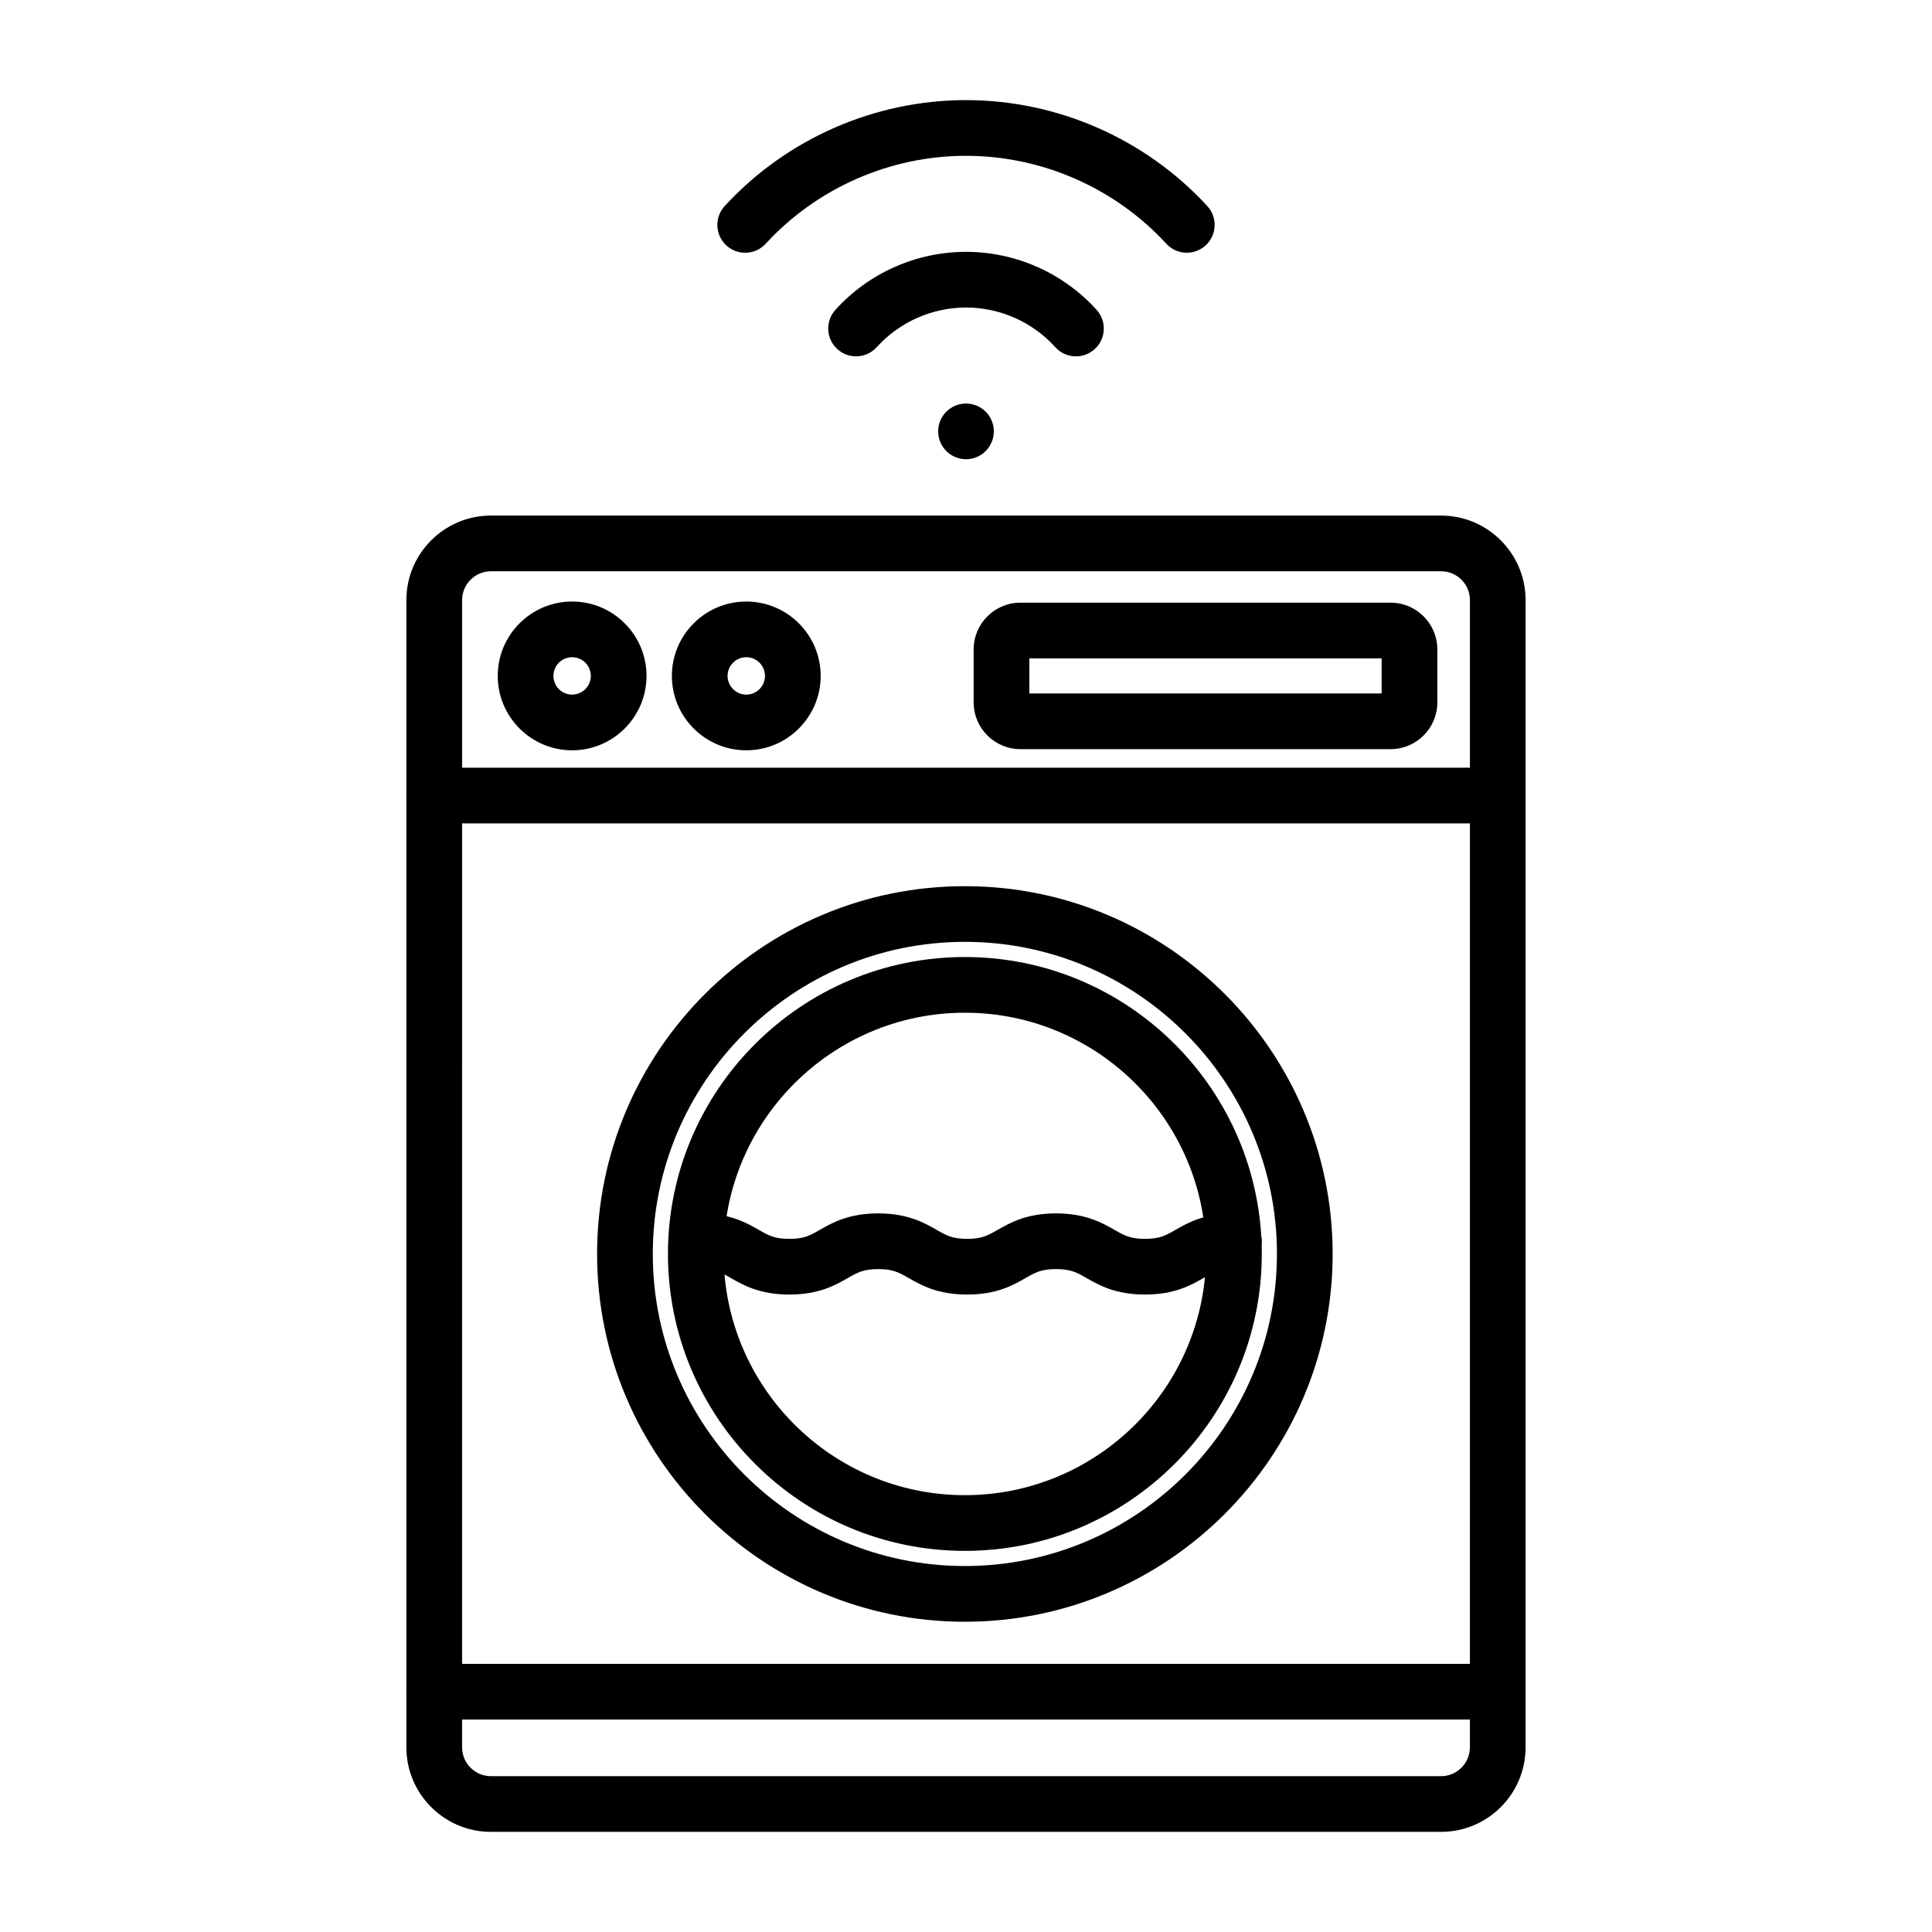 <?xml version="1.0" encoding="UTF-8"?>
<!-- Uploaded to: SVG Repo, www.svgrepo.com, Generator: SVG Repo Mixer Tools -->
<svg fill="#000000" width="800px" height="800px" version="1.1" viewBox="144 144 512 512" xmlns="http://www.w3.org/2000/svg">
 <g>
  <path d="m525.89 280.63h-251.79c-12.355 0-22.406 10.051-22.406 22.406v304.02c0 12.355 10.051 22.406 22.406 22.406h251.79c12.355 0 22.406-10.051 22.406-22.406v-304.02c0-12.352-10.051-22.406-22.406-22.406zm7.644 326.43c0 4.215-3.43 7.644-7.648 7.644h-251.78c-4.215 0-7.648-3.43-7.648-7.644l0.004-304.02c0-4.215 3.43-7.648 7.648-7.648h251.79c4.215 0 7.648 3.43 7.648 7.648l-0.004 304.02z"/>
  <path d="m295.62 342.84c-10.871 0-19.715-8.844-19.715-19.715s8.844-19.715 19.715-19.715 19.715 8.844 19.715 19.715c0 10.867-8.844 19.715-19.715 19.715zm0-24.672c-2.734 0-4.957 2.223-4.957 4.953 0 2.734 2.223 4.957 4.957 4.957s4.957-2.223 4.957-4.957c-0.004-2.731-2.227-4.953-4.957-4.953z"/>
  <path d="m341.77 342.84c-10.871 0-19.715-8.844-19.715-19.715s8.844-19.715 19.715-19.715c10.871 0 19.715 8.844 19.715 19.715 0.004 10.867-8.844 19.715-19.715 19.715zm0-24.672c-2.731 0-4.953 2.223-4.953 4.953 0 2.734 2.223 4.957 4.953 4.957 2.734 0 4.957-2.223 4.957-4.957 0-2.731-2.223-4.953-4.957-4.953z"/>
  <path d="m512.52 303.71h-98.102c-6.832 0-12.387 5.559-12.387 12.387v14.047c0 6.832 5.559 12.387 12.387 12.387h98.102c6.832 0 12.391-5.559 12.391-12.387v-14.047c-0.004-6.828-5.559-12.387-12.391-12.387zm-2.371 14.762v9.305h-93.359v-9.305z"/>
  <path d="m399.7 573.78c-53.742 0-97.465-43.723-97.465-97.469 0-53.742 43.723-97.465 97.465-97.465 53.742 0 97.465 43.723 97.465 97.465-0.004 53.746-43.723 97.469-97.465 97.469zm0-180.18c-45.602 0-82.703 37.102-82.703 82.707 0 45.605 37.102 82.707 82.703 82.707 45.602 0 82.703-37.102 82.703-82.707 0-45.605-37.102-82.707-82.703-82.707z"/>
  <path d="m399.7 555c-43.387 0-78.684-35.301-78.684-78.691 0-43.387 35.297-78.688 78.684-78.688 43.387 0 78.688 35.297 78.688 78.688-0.004 43.391-35.301 78.691-78.688 78.691zm0-142.62c-35.246 0-63.926 28.68-63.926 63.926 0 35.25 28.676 63.93 63.926 63.93 35.246 0 63.926-28.68 63.926-63.93s-28.676-63.926-63.926-63.926z"/>
  <path d="m447.43 487.07c-7.856 0-12.246-2.516-15.453-4.352-2.613-1.496-4.188-2.398-8.117-2.398-3.926 0-5.504 0.902-8.113 2.398-3.203 1.836-7.594 4.352-15.449 4.352s-12.246-2.516-15.449-4.352c-2.609-1.496-4.188-2.398-8.113-2.398s-5.504 0.902-8.113 2.398c-3.203 1.836-7.594 4.352-15.449 4.352s-12.246-2.516-15.449-4.352c-2.609-1.496-4.188-2.398-8.113-2.398-4.074 0-7.379-3.305-7.379-7.379 0-4.078 3.305-7.379 7.379-7.379 7.856 0 12.246 2.516 15.449 4.352 2.609 1.496 4.188 2.398 8.113 2.398s5.504-0.902 8.113-2.398c3.203-1.836 7.594-4.352 15.449-4.352s12.246 2.516 15.449 4.352c2.609 1.496 4.188 2.398 8.113 2.398s5.504-0.902 8.113-2.398c3.207-1.836 7.594-4.352 15.449-4.352s12.246 2.516 15.453 4.352c2.613 1.496 4.188 2.398 8.117 2.398 3.926 0 5.504-0.902 8.113-2.398 3.207-1.836 7.598-4.352 15.453-4.352 4.078 0 7.379 3.305 7.379 7.379 0 4.078-3.305 7.379-7.379 7.379-3.93 0-5.508 0.902-8.117 2.398-3.203 1.836-7.594 4.352-15.449 4.352z"/>
  <path d="m540.92 362.21h-281.84c-4.074 0-7.379-3.305-7.379-7.379s3.305-7.379 7.379-7.379h281.84c4.078 0 7.379 3.305 7.379 7.379 0 4.078-3.305 7.379-7.379 7.379z"/>
  <path d="m540.92 599.7h-281.84c-4.074 0-7.379-3.305-7.379-7.379 0-4.078 3.305-7.379 7.379-7.379h281.84c4.078 0 7.379 3.305 7.379 7.379 0 4.078-3.305 7.379-7.379 7.379z"/>
  <path d="m341.48 210.98c-1.785 0-3.574-0.645-4.992-1.949-3-2.758-3.195-7.43-0.438-10.426 16.41-17.84 39.715-28.074 63.949-28.074 24.23 0 47.539 10.23 63.945 28.07 2.762 3 2.562 7.668-0.434 10.426-3 2.758-7.668 2.562-10.426-0.438-13.625-14.805-32.973-23.297-53.086-23.297s-39.461 8.492-53.086 23.305c-1.453 1.582-3.441 2.383-5.434 2.383z"/>
  <path d="m429.14 238.44c-2.016 0-4.023-0.82-5.477-2.434-6.031-6.68-14.656-10.508-23.66-10.508s-17.629 3.832-23.66 10.508c-2.734 3.023-7.398 3.262-10.422 0.531-3.023-2.734-3.262-7.398-0.531-10.422 8.828-9.77 21.441-15.375 34.613-15.375s25.789 5.606 34.613 15.375c2.731 3.023 2.496 7.691-0.531 10.422-1.41 1.273-3.184 1.902-4.945 1.902z"/>
  <path d="m400 265.7c-1.938 0-3.848-0.789-5.215-2.164-1.379-1.379-2.164-3.277-2.164-5.215 0-1.949 0.789-3.848 2.164-5.227 1.367-1.367 3.277-2.156 5.215-2.156s3.848 0.789 5.215 2.156c1.379 1.379 2.164 3.277 2.164 5.227 0 1.938-0.789 3.836-2.164 5.215-1.367 1.375-3.277 2.164-5.215 2.164z"/>
 </g>
</svg>